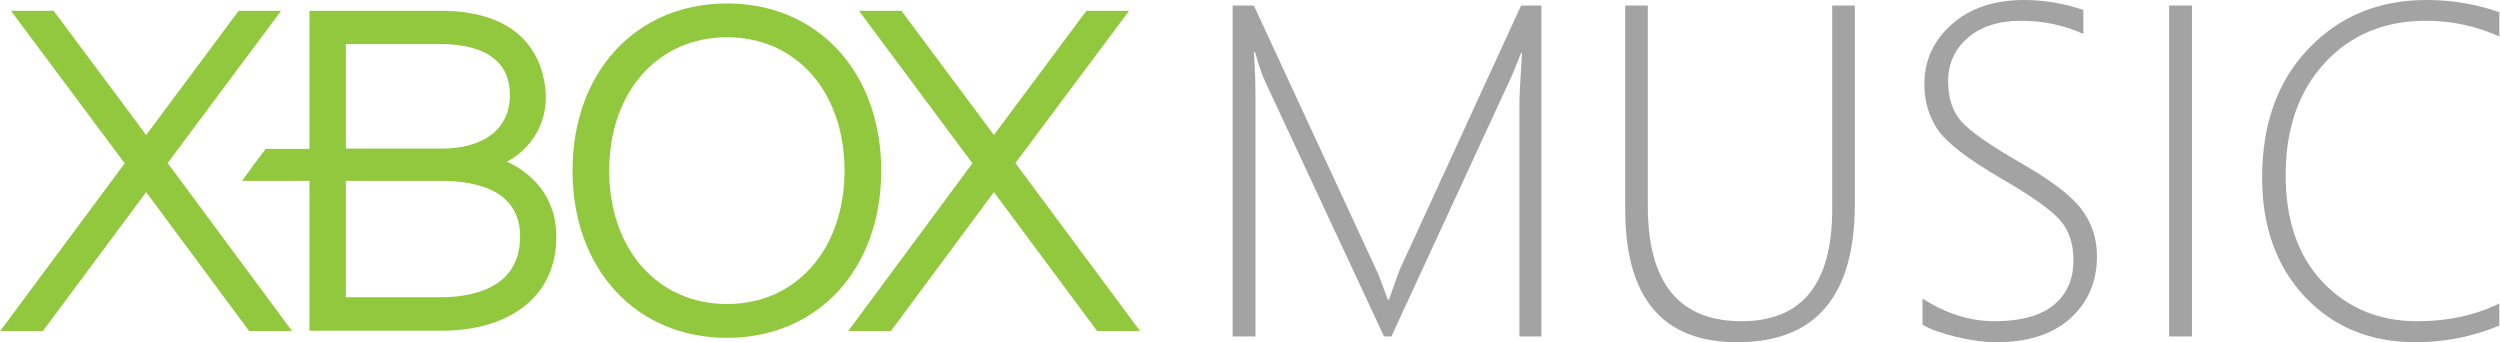 <?xml version="1.0" encoding="UTF-8" standalone="no"?>
<svg
   xmlns:dc="http://purl.org/dc/elements/1.1/"
   xmlns:cc="http://creativecommons.org/ns#"
   xmlns:rdf="http://www.w3.org/1999/02/22-rdf-syntax-ns#"
   xmlns:svg="http://www.w3.org/2000/svg"
   xmlns="http://www.w3.org/2000/svg"
   xmlns:sodipodi="http://sodipodi.sourceforge.net/DTD/sodipodi-0.dtd"
   xmlns:inkscape="http://www.inkscape.org/namespaces/inkscape"
   version="1.1"
   id="svg2985"
   inkscape:version="1.0.2 (e86c870879, 2021-01-15)"
   sodipodi:docname="Xbox Music_(2012).svg"
   x="0px"
   y="0px"
   viewBox="0 0 1000 136.926"
   xml:space="preserve"
   width="1000"
   height="136.926"><defs
   id="defs13" />
<style
   type="text/css"
   id="style3">
	.st0{fill:#107C10;}
</style>
<title
   id="title3507">XBOX Music</title>
<sodipodi:namedview
   bordercolor="#666666"
   borderopacity="1"
   fit-margin-bottom="0"
   fit-margin-left="0"
   fit-margin-right="0"
   fit-margin-top="0"
   gridtolerance="10"
   guidetolerance="10"
   id="namedview2987"
   inkscape:current-layer="svg2985"
   inkscape:cx="750.67205"
   inkscape:cy="47.984688"
   inkscape:pageopacity="0"
   inkscape:pageshadow="2"
   inkscape:window-height="705"
   inkscape:window-maximized="1"
   inkscape:window-width="1366"
   inkscape:window-x="-8"
   inkscape:window-y="-8"
   inkscape:zoom="0.5"
   objecttolerance="10"
   pagecolor="#ffffff"
   showgrid="false"
   inkscape:document-rotation="0">
	</sodipodi:namedview>





<style
   type="text/css"
   id="style3-8">
	.st0{fill:#107C10;}
</style><g
   id="g108"><g
     id="g94"><g
       id="g52"
       transform="matrix(0.722,0,0,0.722,-262.462,-136.242)"
       style="display:inline;fill:#92c83e;fill-opacity:1"><path
         id="path6965"
         inkscape:connector-curvature="0"
         class="st0"
         d="M 995.028,371.944 926.066,279.027 989.075,194.677 H 965.411 l -51.249,68.816 -51.249,-68.816 H 839.392 L 902.256,279.173 833.44,372.089 h 23.665 l 57.057,-76.947 57.202,76.947 h 23.665"
         style="fill:#92c83e;fill-opacity:1" /><path
         id="path6967"
         inkscape:connector-curvature="0"
         class="st0"
         d="m 525.218,371.944 -68.816,-92.917 62.864,-84.351 h -23.52 l -51.249,68.816 -51.249,-68.816 h -23.665 l 63.009,84.496 -68.962,92.917 h 23.665 l 57.202,-76.947 57.057,76.947 H 525.218"
         style="fill:#92c83e;fill-opacity:1" /><path
         id="path6969"
         inkscape:connector-curvature="0"
         class="st0"
         d="m 607.827,353.361 c 0,0 -44.426,0 -52.701,0 v -64.461 c 8.13,0 52.701,0 52.701,0 20.035,0 43.845,5.372 43.845,30.779 0,29.327 -27.585,33.682 -43.845,33.682 z m -52.701,-140.246 c 8.13,0 52.701,0 52.701,0 14.228,0 38.183,3.484 38.183,28.165 0,18.583 -13.938,29.762 -38.183,29.762 0,0 -44.426,0 -52.701,0 0,0 0,-57.928 0,-57.928 z m 101.047,72.591 c -3.775,-3.194 -7.695,-5.662 -11.76,-7.404 12.921,-6.969 21.487,-20.18 21.487,-35.424 0,-11.324 -4.21,-48.201 -58.218,-48.201 h -72.736 v 76.511 c 0,0 -23.52,0 -24.245,0 -3.194,4.065 -10.308,13.792 -13.066,17.712 2.613,0 37.312,0 37.312,0 v 83.044 h 72.736 c 39.49,0 64.025,-19.89 64.025,-51.83 0.145,-13.938 -5.227,-25.842 -15.535,-34.408"
         style="fill:#92c83e;fill-opacity:1" /><path
         id="path6971"
         inkscape:connector-curvature="0"
         class="st0"
         d="m 766.366,357.136 c -38.473,0 -65.332,-30.343 -65.332,-73.898 0,-43.555 26.859,-73.898 65.332,-73.898 38.328,0 65.042,30.343 65.042,73.898 0,43.41 -26.714,73.898 -65.042,73.898 z m 0,-166.524 c -50.523,0 -85.658,38.038 -85.658,92.626 0,54.589 35.134,92.626 85.658,92.626 50.233,0 85.367,-38.038 85.367,-92.626 0,-54.589 -35.134,-92.626 -85.367,-92.626"
         style="fill:#92c83e;fill-opacity:1" /></g><g
       aria-label="MUSIC"
       id="text70"
       style="font-style:normal;font-variant:normal;font-weight:300;font-stretch:normal;font-size:188.854px;font-family:'Segoe UI';-inkscape-font-specification:'Segoe UI Light';letter-spacing:0.42px;display:inline;fill:#a3a3a3;fill-opacity:1;stroke-width:3.569;stop-color:#000000"
       transform="matrix(1.001,0,0,1.001,1.086,-2.227)"><path
         d="M 606.096,136.672 V 42.799 q 0,-3.412 1.014,-19.457 h -0.369 q -2.859,7.469 -4.795,11.527 L 554.917,136.672 h -2.951 L 504.752,35.421 q -2.305,-4.887 -4.334,-12.449 h -0.461 q 0.645,8.853 0.645,17.613 v 96.087 h -9.129 V 4.438 h 8.484 L 549.292,110.945 q 0.461,0.922 1.014,2.49 0.553,1.568 1.199,3.135 0.922,2.398 1.936,5.348 h 0.553 l 1.014,-2.951 q 0.092,-0.369 3.135,-8.76 L 606.741,4.438 h 8.115 V 136.672 Z"
         style="fill:#a3a3a3;fill-opacity:1;stroke-width:3.569"
         id="path72" /><path
         d="m 740.104,83.834 q 0,55.144 -47.029,55.144 -44.724,0 -44.724,-53.115 V 4.438 h 9.037 V 84.571 q 0,46.015 37.439,46.015 36.24,0 36.24,-44.724 V 4.438 h 9.037 z"
         style="fill:#a3a3a3;fill-opacity:1;stroke-width:3.569"
         id="path74" /><path
         d="m 767.149,131.969 v -10.42 q 14.201,9.037 28.771,9.037 15.492,0 23.515,-6.363 8.023,-6.455 8.023,-17.982 0,-10.144 -5.441,-16.137 -5.348,-6.086 -23.33,-16.506 -20.103,-11.711 -25.451,-19.549 -5.348,-7.93 -5.348,-18.258 0,-14.017 10.881,-23.791 10.881,-9.775 29.047,-9.775 11.803,0 23.607,3.965 v 9.59 q -11.619,-5.256 -24.806,-5.256 -13.463,0 -21.394,6.824 -7.838,6.824 -7.838,17.336 0,10.144 5.348,16.137 5.441,5.994 23.33,16.322 18.535,10.512 24.621,18.719 6.178,8.115 6.178,18.719 0,15.215 -10.605,24.806 -10.512,9.59 -29.785,9.59 -6.824,0 -15.769,-2.121 -8.853,-2.121 -13.555,-4.887 z"
         style="fill:#a3a3a3;fill-opacity:1;stroke-width:3.569"
         id="path76" /><path
         d="M 865.692,136.672 V 4.438 h 9.129 V 136.672 Z"
         style="fill:#a3a3a3;fill-opacity:1;stroke-width:3.569"
         id="path78" /><path
         d="m 997.656,132.338 q -16.045,6.639 -33.474,6.639 -27.111,0 -44.263,-18.166 -17.06,-18.258 -17.06,-47.582 0,-32.183 18.535,-51.548 18.535,-19.457 47.121,-19.457 15.215,0 29.14,4.887 v 9.682 q -13.924,-6.271 -29.324,-6.271 -24.898,0 -40.482,16.875 -15.584,16.875 -15.584,44.908 0,27.019 14.846,42.695 14.939,15.584 37.808,15.584 18.258,0 32.736,-7.1 z"
         style="fill:#a3a3a3;fill-opacity:1;stroke-width:3.569"
         id="path80" /></g></g></g></svg>
